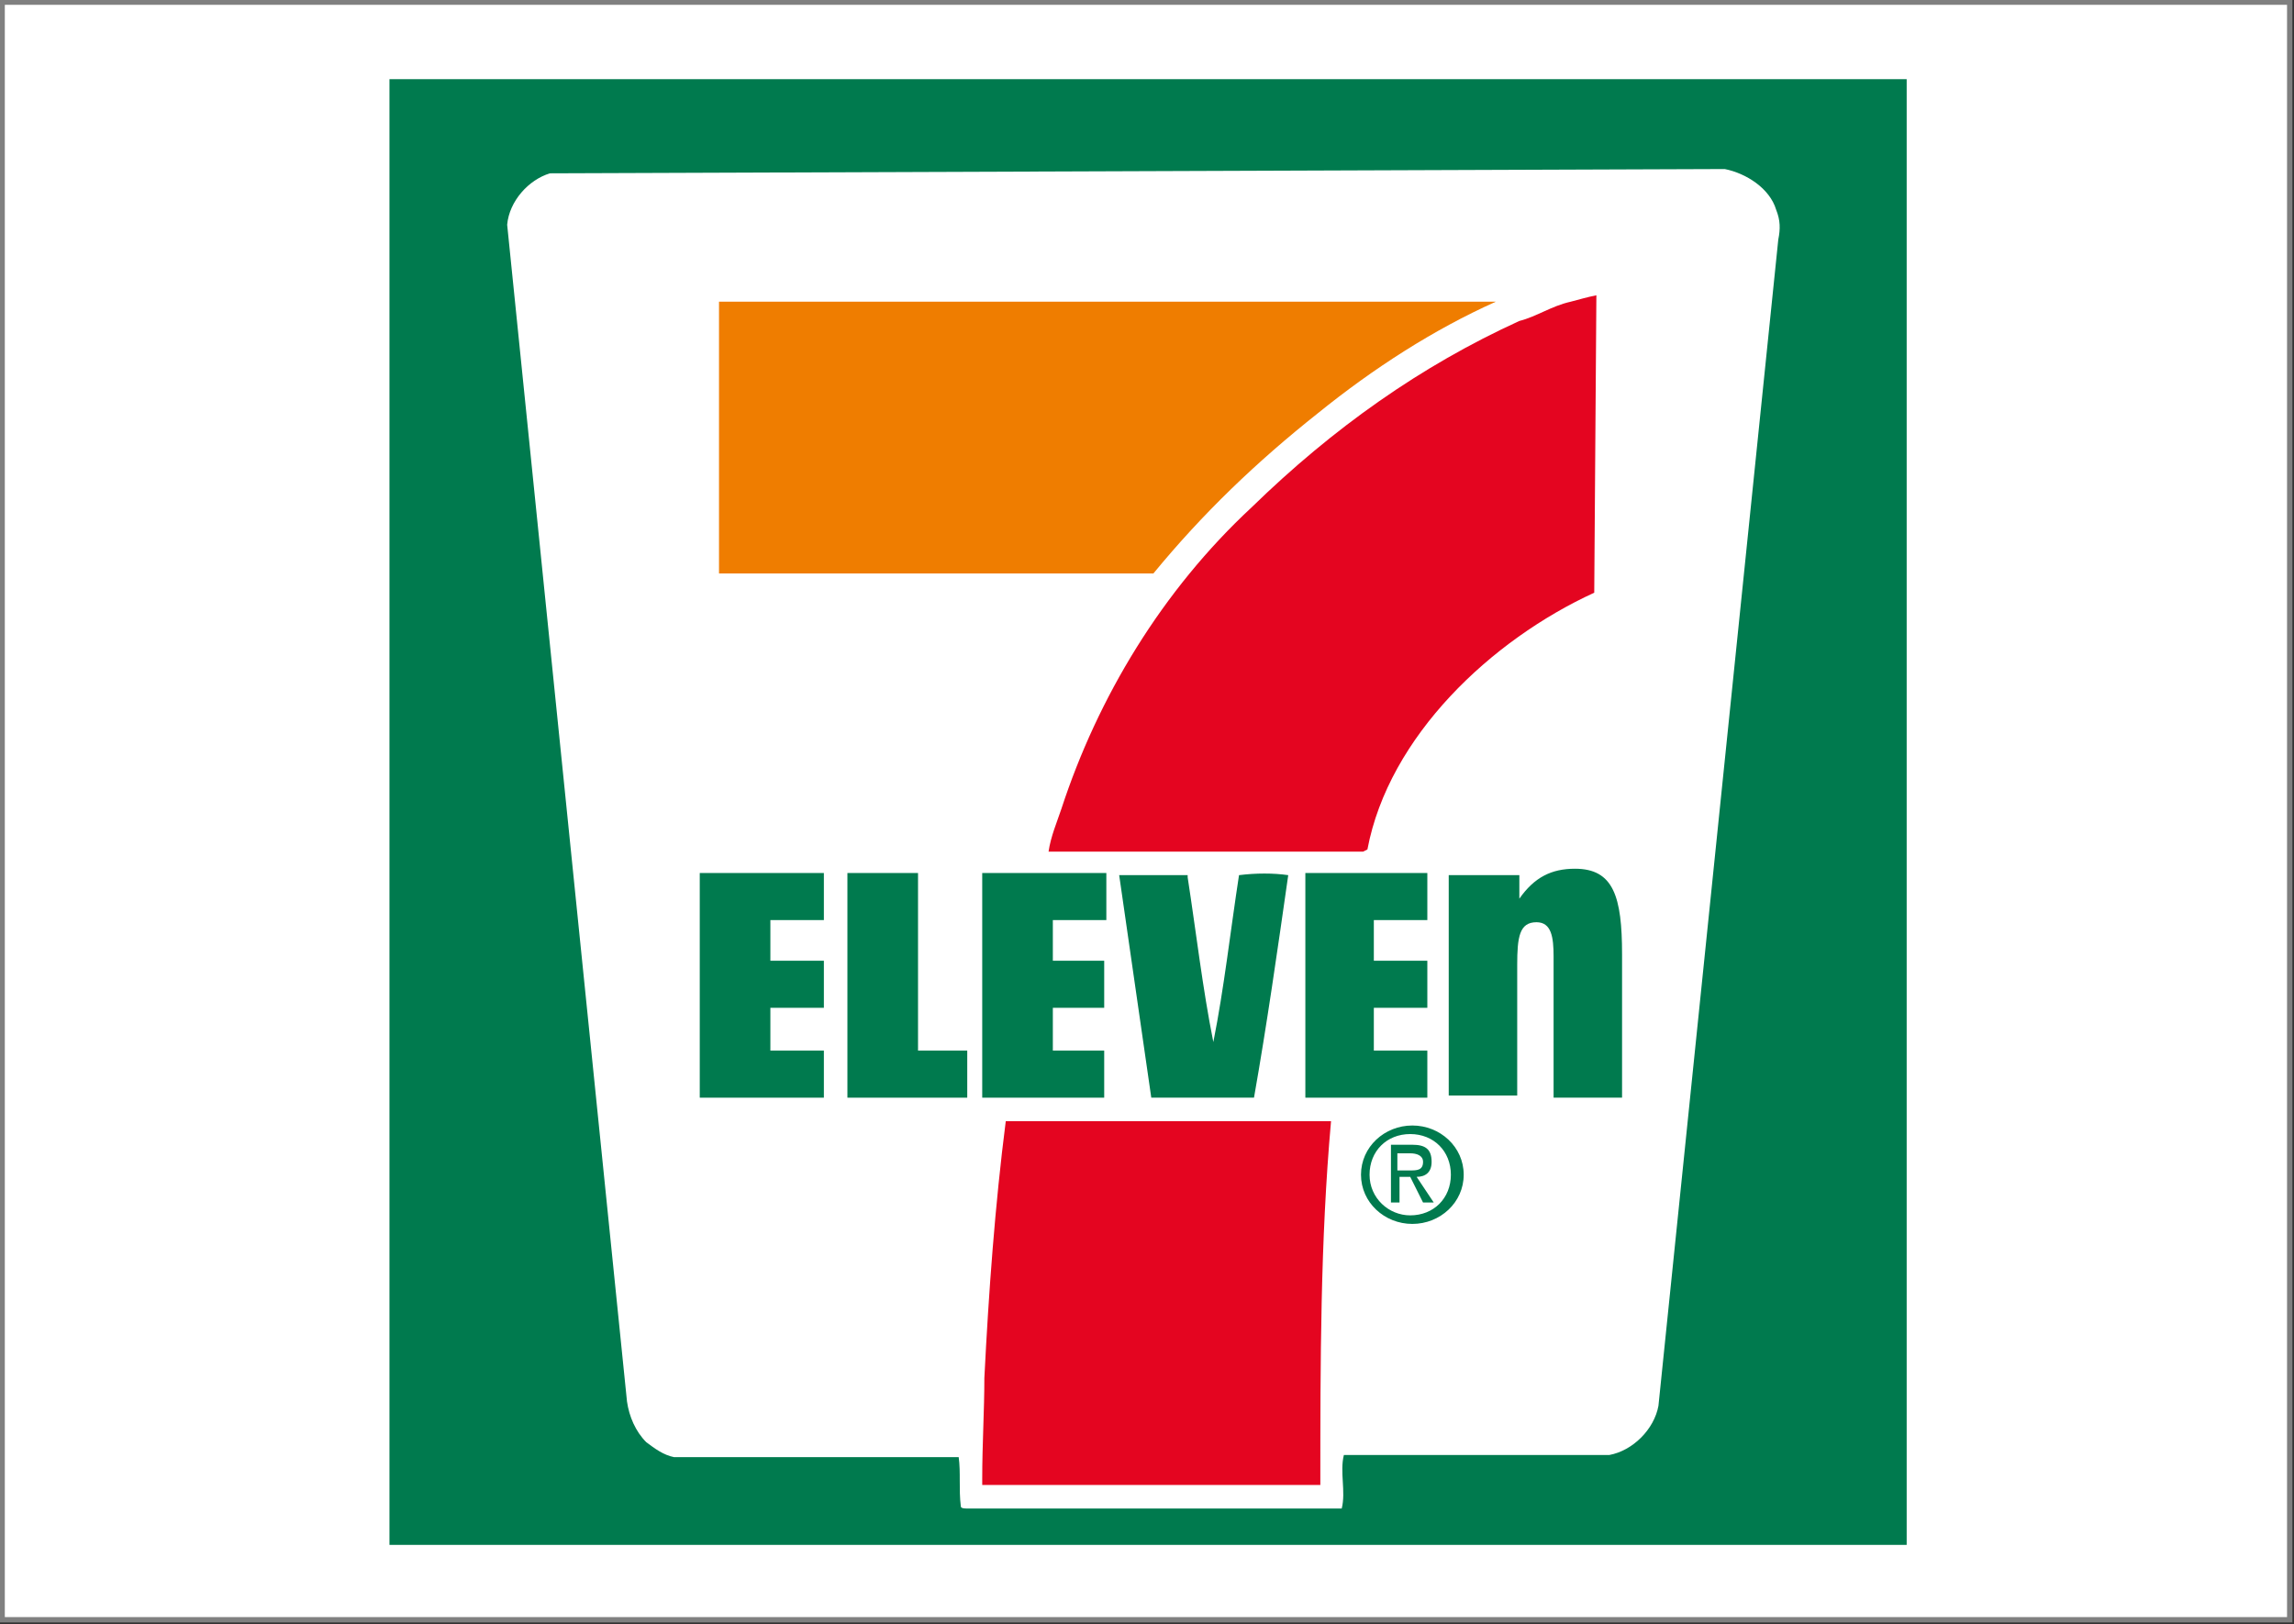 <?xml version="1.0" encoding="utf-8"?>
<!-- Generator: Adobe Illustrator 24.0.3, SVG Export Plug-In . SVG Version: 6.00 Build 0)  -->
<svg version="1.1" id="Capa_1" xmlns="http://www.w3.org/2000/svg" xmlns:xlink="http://www.w3.org/1999/xlink" x="0px" y="0px"
	 viewBox="0 0 107.2 75.9" style="enable-background:new 0 0 107.2 75.9;" xml:space="preserve">
<rect x="0" y="0" width="107.2" height="75.9" fill="#333333" stroke="none"/>
<style type="text/css">
	.st0{fill-rule:evenodd;clip-rule:evenodd;fill:#FFFFFF;stroke:#808080;stroke-width:0.25;stroke-miterlimit:10;}
	.st1{fill:#007A4E;}
	.st2{fill:#FFFFFF;}
	.st3{fill:#E40520;}
	.st4{fill:#EF7D00;}
</style>
<g>
	<g>
		<rect x="0.1" y="0.1" class="st0" width="106.9" height="75.6"/>
		<g>
			<rect x="18.2" y="3.7" class="st1" width="70.9" height="68.5"/>
			<path class="st2" d="M77.5,65.7c-0.2,1.1-1.2,2.1-2.3,2.3H62.8c-0.2,0.8,0.1,1.7-0.1,2.5H45.2c-0.1,0-0.3,0-0.3-0.1
				c-0.1-0.8,0-1.6-0.1-2.3l-13.3,0c-0.5-0.1-0.9-0.4-1.3-0.7c-0.5-0.5-0.8-1.2-0.9-1.9l-5.6-55c0.1-1.1,1-2.1,2-2.4l54.9-0.2
				c1,0.2,2.1,0.9,2.4,1.9c0.2,0.5,0.2,0.9,0.1,1.4L77.5,65.7z"/>
			<path class="st3" d="M74.5,27.7c-4.8,2.2-9.6,6.7-10.6,12l-0.2,0.1H49c0.1-0.7,0.4-1.4,0.6-2c1.7-5.2,4.7-10.2,8.9-14.1
				C62.3,20,66.4,17.1,71,15c0.8-0.2,1.5-0.7,2.4-0.9c0.4-0.1,0.7-0.2,1.2-0.3L74.5,27.7"/>
			<path class="st4" d="M69.9,14.1c-2.9,1.3-5.7,3.1-8.3,5.2c-2.9,2.3-5.4,4.7-7.7,7.5H33.6v0V14.1H69.9z"/>
			<path class="st1" d="M60.2,40.9c-0.5,3.5-1,7-1.6,10.4h-4.7l-0.1,0c-0.5-3.5-1-6.9-1.5-10.4h3.2l0,0.1c0.4,2.6,0.7,5.2,1.2,7.7
				c0.5-2.5,0.8-5.2,1.2-7.8C58.7,40.8,59.5,40.8,60.2,40.9"/>
			<polyline class="st1" points="38.5,43 36,43 36,44.9 38.5,44.9 38.5,47.1 36,47.1 36,49.1 38.5,49.1 38.5,51.3 32.7,51.3 
				32.7,40.8 38.5,40.8 38.5,43 			"/>
			<polyline class="st1" points="51.7,43 49.2,43 49.2,44.9 51.6,44.9 51.6,47.1 49.2,47.1 49.2,49.1 51.6,49.1 51.6,51.3 
				45.9,51.3 45.9,40.8 51.7,40.8 51.7,43 			"/>
			<polyline class="st1" points="66.7,43 64.2,43 64.2,44.9 66.7,44.9 66.7,47.1 64.2,47.1 64.2,49.1 66.7,49.1 66.7,51.3 61,51.3 
				61,40.8 66.7,40.8 66.7,43 			"/>
			<polyline class="st1" points="39.6,40.8 42.9,40.8 42.9,49.1 45.2,49.1 45.2,51.3 39.6,51.3 39.6,40.8 			"/>
			<path class="st1" d="M71,42c0.7-1,1.5-1.4,2.6-1.4c1.8,0,2.2,1.3,2.2,4v6.7h-3.2v-6.6c0-0.9-0.1-1.6-0.8-1.6
				c-0.8,0-0.9,0.7-0.9,2v6.1h-3.2V40.9H71V42"/>
			<path class="st1" d="M65.9,54.7c0.3,0,0.6,0,0.6-0.4c0-0.3-0.3-0.4-0.6-0.4h-0.6v0.8H65.9 M65.4,56.2H65v-2.7h1
				c0.6,0,0.9,0.2,0.9,0.8c0,0.5-0.3,0.7-0.7,0.7l0.8,1.2h-0.5L65.9,55h-0.5V56.2z M65.9,56.8c1.1,0,1.9-0.8,1.9-1.9
				c0-1.1-0.8-1.9-1.9-1.9c-1.1,0-1.9,0.8-1.9,1.9C64,56,64.9,56.8,65.9,56.8z M63.6,54.9c0-1.3,1.1-2.3,2.4-2.3
				c1.3,0,2.4,1,2.4,2.3c0,1.3-1.1,2.3-2.4,2.3C64.7,57.2,63.6,56.2,63.6,54.9z"/>
			<path class="st3" d="M45.9,69.4l0-0.3c0-1.6,0.1-3.2,0.1-4.7c0.2-4,0.5-8.1,1-12l15.2,0c-0.5,5.6-0.5,11.3-0.5,17L45.9,69.4z"/>
		</g>
	</g>
</g>
</svg>
